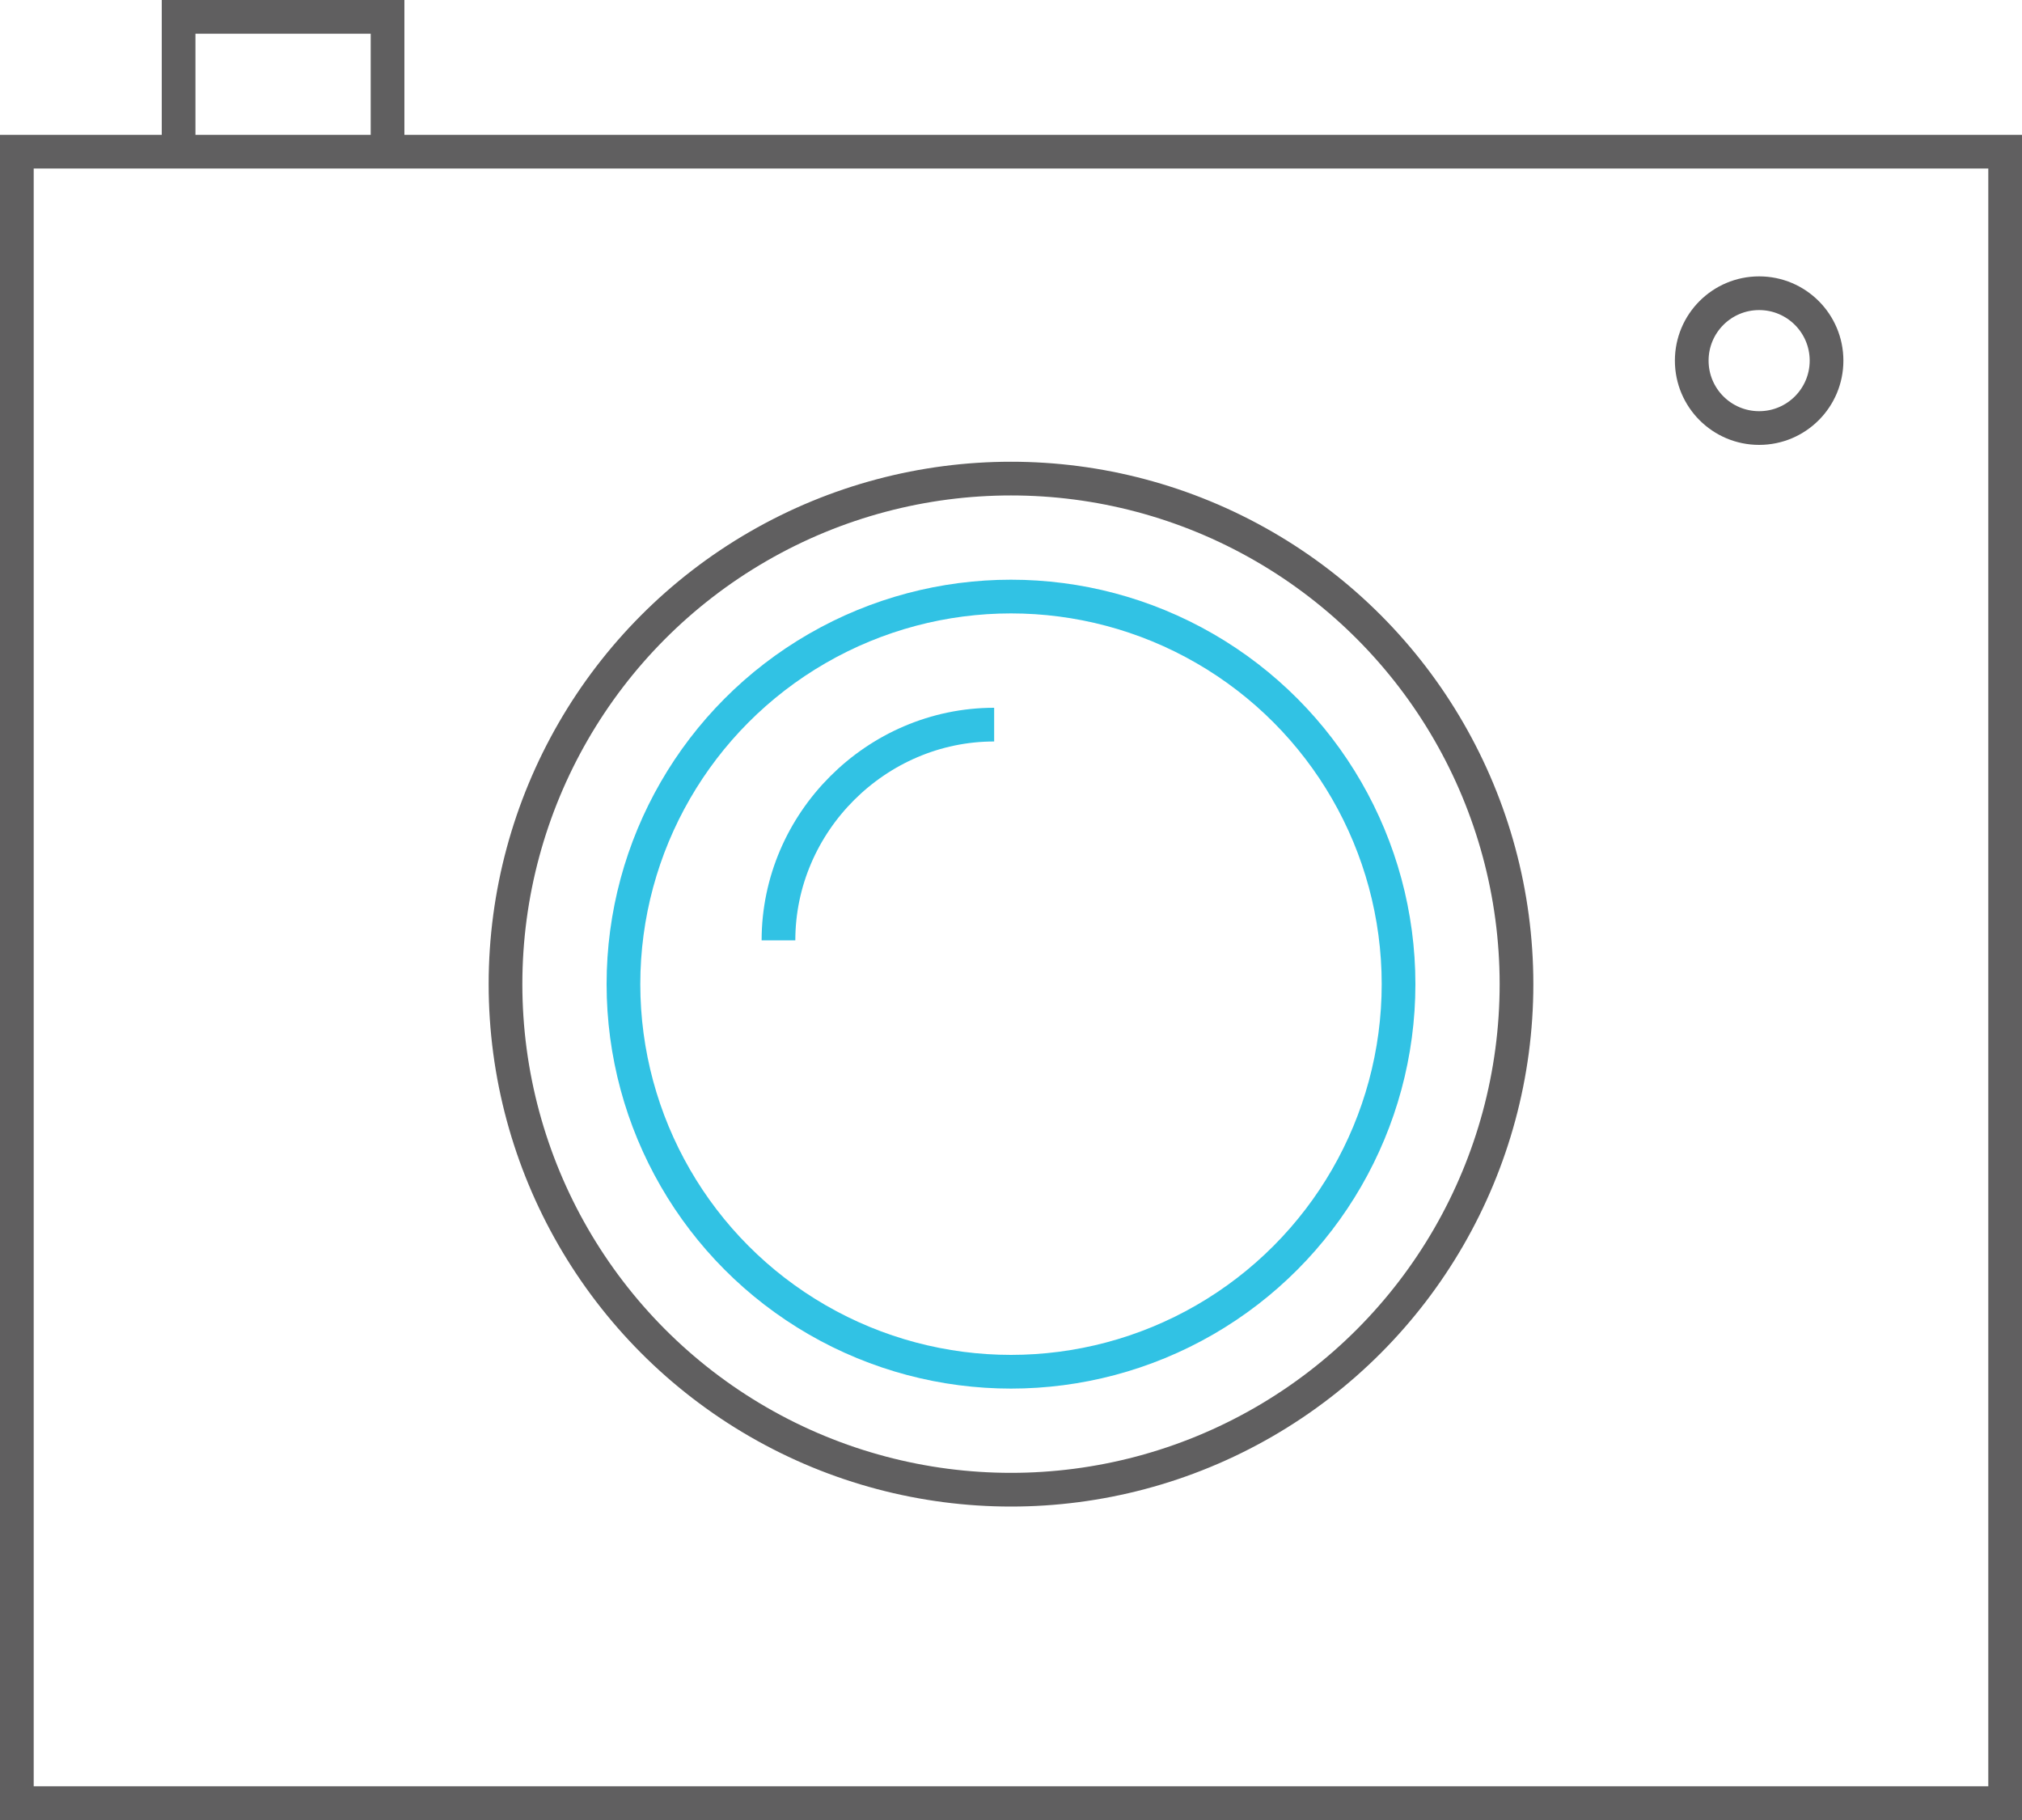 <svg xmlns="http://www.w3.org/2000/svg" xmlns:xlink="http://www.w3.org/1999/xlink" width="60" height="54" viewBox="0 0 60 54"><style type="text/css">.st0{clip-path:url(#a);fill:none;stroke:#605F60;stroke-miterlimit:10}.st1{clip-path:url(#a);fill:none;stroke:#31C2E4;stroke-miterlimit:10}</style><defs><path id="b" d="M0 0h60v54H0z"/></defs><clipPath id="a"><use xlink:href="#b" overflow="visible"/></clipPath><path class="st0" d="M.5 4.5h59v49H.5z"/><circle class="st1" cx="30" cy="29.2" r="11.5"/><circle class="st0" cx="52.2" cy="10.7" r="2"/><path class="st1" d="M23.1 27.9c0-3.5 2.9-6.4 6.4-6.4"/><circle class="st0" cx="30" cy="29.2" r="15"/><path class="st0" d="M5.3 4.3V.5h6.2v3.8"/></svg>